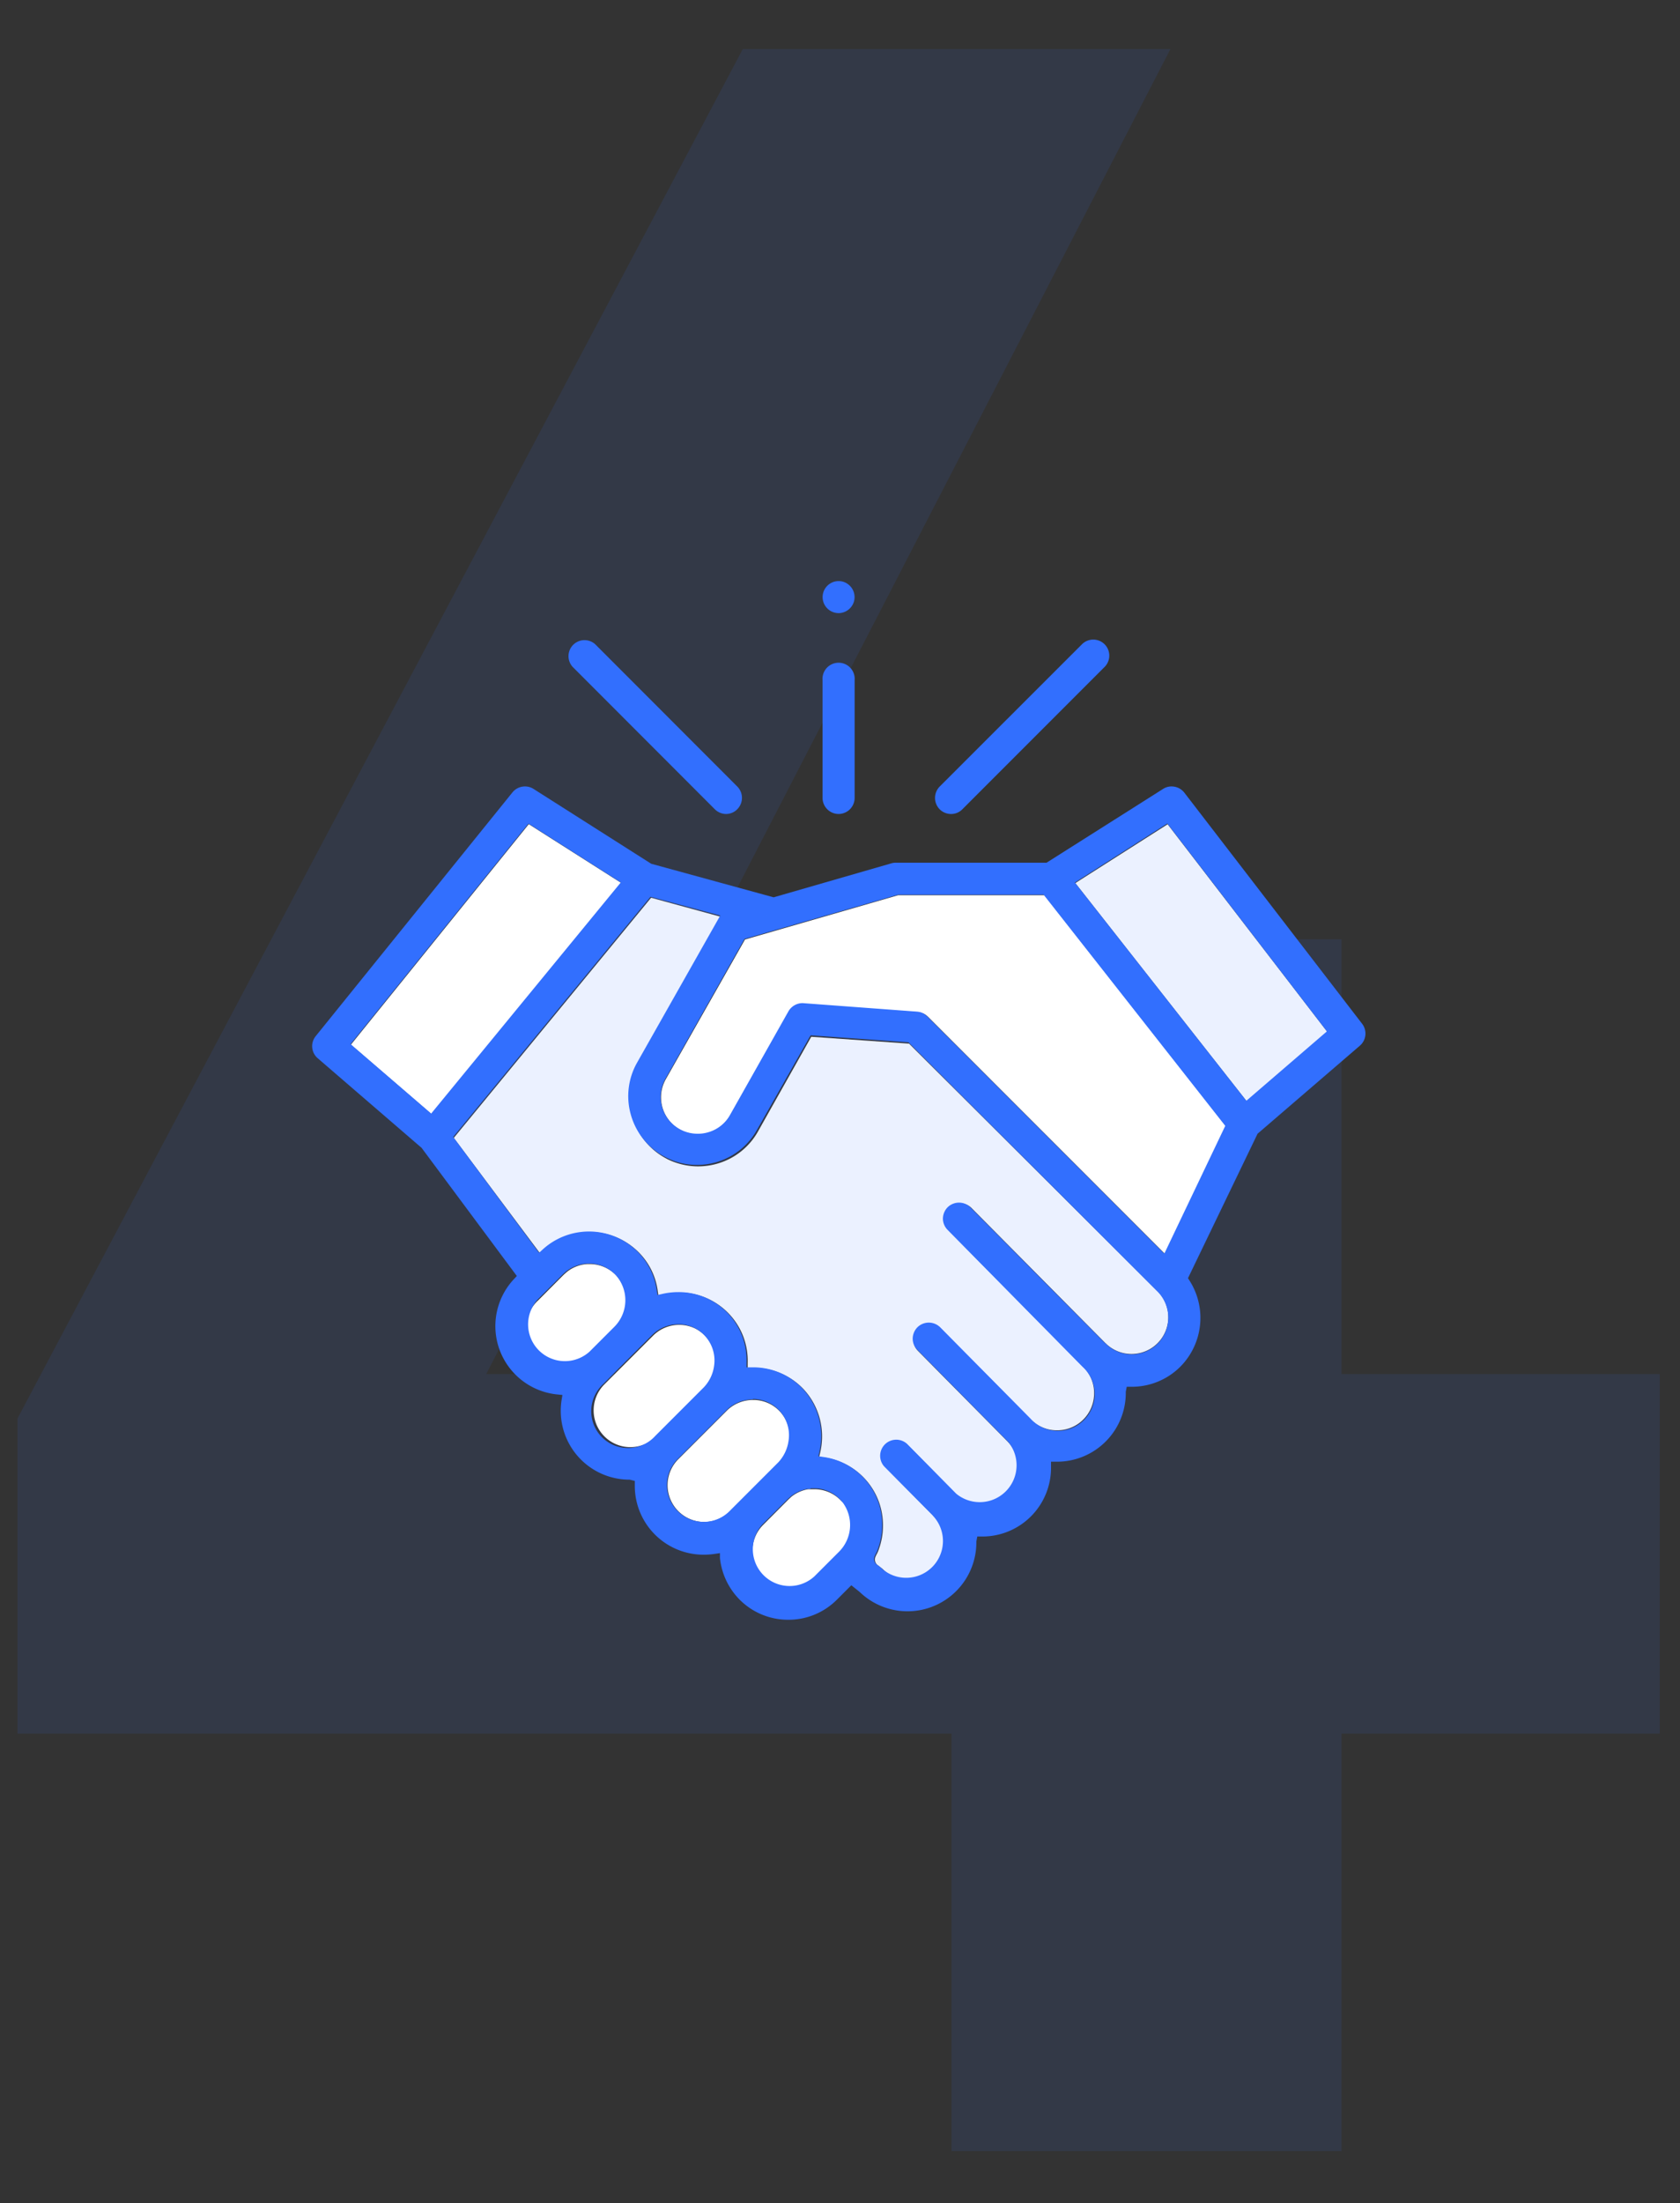 <svg id="a565dfa0-d70d-4a72-9889-878d08c25795" data-name="Layer 1" xmlns="http://www.w3.org/2000/svg" viewBox="0 0 161.78 212"><rect x="0" y="0" width="161.78" height="212" fill="#333333" stroke="none"/><defs><style>.a0347d6d-a7aa-4f48-ad40-d19248c6adbd,.b590e0c2-3cfb-414a-94c5-fc7c245f93cc{opacity:0.1;}.b590e0c2-3cfb-414a-94c5-fc7c245f93cc,.bfe8792d-5aee-42c5-bd24-a23d2f959474{fill:#326ffe;}.afd62c18-3b3f-41b1-80f1-6ebd71e9e07f{fill:#fff;}</style></defs><g class="a0347d6d-a7aa-4f48-ad40-d19248c6adbd"><path class="bfe8792d-5aee-42c5-bd24-a23d2f959474" d="M46.82,132.23H91.63V90.39h37.56v41.84h30.64v34.6H129.19V207H91.63V166.83H1.68V136.51L71.53,4.72h41.18Z"/></g><path class="afd62c18-3b3f-41b1-80f1-6ebd71e9e07f" d="M76,138.77a3.51,3.51,0,0,0-1.7-3.58,3.46,3.46,0,0,0-1.76-.47,3.58,3.58,0,0,0-2.52,1l-4.74,4.74a3.54,3.54,0,0,0,2.5,6,3.56,3.56,0,0,0,2.51-1L75,140.83A3.75,3.75,0,0,0,76,138.77Z"/><path class="afd62c18-3b3f-41b1-80f1-6ebd71e9e07f" d="M87.54,100.43l-9.42-.66L73,108.87A6.56,6.56,0,0,1,69,112a6.68,6.68,0,0,1-1.77.24,6.56,6.56,0,0,1-2.15-.36,6.13,6.13,0,0,1-.8-.33l-.31-.17a6.63,6.63,0,0,1-2.5-9l8-14.14-6.77-1.85-19,23.11L52,120.6l.38-.34a6.62,6.62,0,0,1,8.76-.09,6.48,6.48,0,0,1,2.19,4l.07.5.5-.11a6.24,6.24,0,0,1,1.51-.18A6.57,6.57,0,0,1,72,131.15v.48h.68a6.56,6.56,0,0,1,4.72,2.07,6.69,6.69,0,0,1,1.6,6l-.11.49.5.07a6.56,6.56,0,0,1,5.58,5.64,6.74,6.74,0,0,1-.24,2.89c-.06.18-.11.35-.18.52l-.09.19a2.44,2.44,0,0,0-.14.28.68.68,0,0,0,.25.87l.13.1.28.22a3.52,3.52,0,0,0,5,0,3.55,3.55,0,0,0,0-5,.52.52,0,0,1-.1-.11l-4.66-4.71A1.55,1.55,0,0,1,87.36,139l4.76,4.82a3.54,3.54,0,0,0,5-5l-.11-.12L88.4,130a1.49,1.49,0,0,1-.44-1.09,1.52,1.52,0,0,1,.45-1.09,1.54,1.54,0,0,1,1.09-.45,1.5,1.5,0,0,1,1.09.46l8.72,8.81a3.52,3.52,0,0,0,2.51,1,3.55,3.55,0,0,0,3.54-3.54,3.52,3.52,0,0,0-1-2.51l-13-13.17a1.53,1.53,0,0,1-.44-1.09,1.49,1.49,0,0,1,.46-1.09,1.51,1.51,0,0,1,1.08-.45,1.57,1.57,0,0,1,1.1.46l12.89,13a.94.94,0,0,1,.14.13,3.54,3.54,0,0,0,5-5Z"/><path class="afd62c18-3b3f-41b1-80f1-6ebd71e9e07f" d="M59.36,122.75a3.56,3.56,0,0,0-2.52-1.11h0l-.28,0a3.49,3.49,0,0,0-2,.78l-.27.24-2.44,2.45a3.54,3.54,0,1,0,5,5l2.37-2.37A3.62,3.62,0,0,0,59.36,122.75Z"/><path class="afd62c18-3b3f-41b1-80f1-6ebd71e9e07f" d="M68.85,131.48a3.52,3.52,0,0,0-1.95-3.66,3.56,3.56,0,0,0-4,.7l-4.74,4.74a3.54,3.54,0,0,0,2.5,6,3.56,3.56,0,0,0,2.51-1l4.66-4.67A3.72,3.72,0,0,0,68.85,131.48Z"/><path class="afd62c18-3b3f-41b1-80f1-6ebd71e9e07f" d="M81,144.42a3.54,3.54,0,0,0-2.52-1.11h0l-.36,0-.3,0a3.53,3.53,0,0,0-1.62.73l-.27.25-2.44,2.45a3.54,3.54,0,0,0,0,5,3.52,3.52,0,0,0,5,0l2.36-2.36a3.63,3.63,0,0,0,.39-4.75Z"/><path class="afd62c18-3b3f-41b1-80f1-6ebd71e9e07f" d="M86.48,86.15,71.74,90.41l-7.63,13.45a3.55,3.55,0,0,0,3.08,5.29,3.4,3.4,0,0,0,1-.13,3.46,3.46,0,0,0,2.13-1.67l5.64-9.95a1.57,1.57,0,0,1,1.36-.78l11.06.78a1.49,1.49,0,0,1,.88.35l.11.1,22.84,22.84,5.87-12.3-17.5-22.24Z"/><polygon class="afd62c18-3b3f-41b1-80f1-6ebd71e9e07f" points="50.92 79.31 33.79 100.53 41.55 107.21 59.81 84.96 50.92 79.31"/><polygon class="afd62c18-3b3f-41b1-80f1-6ebd71e9e07f" points="103.55 84.98 120.05 105.97 127.81 99.29 112.44 79.32 103.55 84.98"/><path class="bfe8792d-5aee-42c5-bd24-a23d2f959474" d="M75.92,155.87a6.57,6.57,0,0,1-4.69-1.93,6.68,6.68,0,0,1-1.9-4l0-.48-.48.07a7.4,7.4,0,0,1-1,.08A6.62,6.62,0,0,1,61.13,143v-.49l-.49-.12A6.62,6.62,0,0,1,54,135.72a7,7,0,0,1,.08-1l.08-.48-.49-.05a6.61,6.61,0,0,1-4.16-11.12l.26-.28L40.6,110.46l-10-8.62a1.53,1.53,0,0,1-.19-2.14L49.35,76.25a1.55,1.55,0,0,1,1.2-.57,1.52,1.52,0,0,1,.83.24l11.33,7.2L74.5,86.35l11.3-3.26a1.58,1.58,0,0,1,.43-.07h14.55L112,75.92a1.48,1.48,0,0,1,.82-.24,1.56,1.56,0,0,1,1.23.6l17.12,22.24a1.54,1.54,0,0,1-.22,2.11l-9.85,8.47L114.4,123l.14.22a6.67,6.67,0,0,1-.87,8.29,6.6,6.6,0,0,1-4.69,1.94h-.48l-.09.48a6.62,6.62,0,0,1-6.62,6.73h-.58v.48a6.61,6.61,0,0,1-6.62,6.72h-.48l-.09.48a6.63,6.63,0,0,1-11.23,4.86l-.81-.65-1.38,1.38A6.56,6.56,0,0,1,75.92,155.87Zm2.13-12.59-.31,0a3.61,3.61,0,0,0-1.61.74l-.27.24-2.45,2.45a3.54,3.54,0,0,0,5,5l2.36-2.36a3.64,3.64,0,0,0,.39-4.75,3.22,3.22,0,0,0-.24-.28,3.47,3.47,0,0,0-2.52-1.1h-.36Zm-5.46-11.7a6.54,6.54,0,0,1,4.72,2.07,6.71,6.71,0,0,1,1.61,6l-.11.49.49.07a6.55,6.55,0,0,1,5.59,5.64,6.84,6.84,0,0,1-.24,2.88c-.06.18-.11.35-.18.52a1.86,1.86,0,0,1-.1.2c-.05.09-.09.18-.13.27a.68.68,0,0,0,.25.88l.13.09a1.94,1.94,0,0,1,.27.23,3.54,3.54,0,0,0,5-5l-.1-.12-4.67-4.71a1.55,1.55,0,0,1,2.2-2.17l4.75,4.81a3.55,3.55,0,0,0,5-5,.57.57,0,0,1-.11-.11l-8.62-8.72a1.54,1.54,0,0,1-.45-1.09,1.59,1.59,0,0,1,.46-1.09,1.56,1.56,0,0,1,2.18,0l8.72,8.81a3.54,3.54,0,1,0,5-5l-13-13.18a1.54,1.54,0,0,1-.45-1.09,1.59,1.59,0,0,1,.46-1.09,1.57,1.57,0,0,1,1.09-.44,1.54,1.54,0,0,1,1.09.45l12.9,13,.14.12a3.54,3.54,0,0,0,5,0,3.57,3.57,0,0,0,0-5l-24-24-9.42-.67-5.17,9.11a6.57,6.57,0,0,1-4,3.12,6.7,6.7,0,0,1-1.78.24,6.5,6.5,0,0,1-2.14-.36,8,8,0,0,1-.8-.34l-.31-.16a6.62,6.62,0,0,1-3.12-4,6.53,6.53,0,0,1,.62-5l8-14.14L62.64,86.3l-19,23.11,8.27,11.15.38-.35a6.62,6.62,0,0,1,8.76-.09,6.55,6.55,0,0,1,2.19,4l.07.5.49-.11a6.94,6.94,0,0,1,1.52-.17,6.54,6.54,0,0,1,6.57,6.76v.48h.68Zm-.07,3.09a3.59,3.59,0,0,0-2.52,1l-4.74,4.74a3.54,3.54,0,0,0,0,5,3.52,3.52,0,0,0,5,0l4.67-4.67a3.77,3.77,0,0,0,1-2.06,3.48,3.48,0,0,0-3.45-4.05Zm-7.16-7.23a3.55,3.55,0,0,0-2.52,1l-4.74,4.74a3.54,3.54,0,1,0,5,5l4.67-4.67a3.72,3.72,0,0,0,1-2.12,3.5,3.5,0,0,0-2-3.65A3.36,3.36,0,0,0,65.36,127.44Zm-8.59-5.84h-.28a3.6,3.6,0,0,0-2,.78l-.27.24-2.45,2.45a3.54,3.54,0,0,0,5,5l2.37-2.37a3.62,3.62,0,0,0,.15-5,3.52,3.52,0,0,0-2.53-1.11ZM88.3,97.35a1.5,1.5,0,0,1,.88.36l.1.09,22.84,22.84,5.87-12.3L100.5,86.1h-14L71.7,90.36l-7.62,13.46a3.54,3.54,0,0,0,1.34,4.82,3.54,3.54,0,0,0,1.74.46,3.4,3.4,0,0,0,1-.13,3.51,3.51,0,0,0,2.13-1.66l5.64-10a1.58,1.58,0,0,1,1.35-.78Zm-54.54,3.13,7.76,6.68L59.78,84.92l-8.89-5.66Zm69.75-15.55,16.51,21,7.76-6.68-15.37-20Z"/><path class="bfe8792d-5aee-42c5-bd24-a23d2f959474" d="M91.58,78.33a1.54,1.54,0,0,1-1.09-.45,1.56,1.56,0,0,1,0-2.19L104.19,62a1.54,1.54,0,1,1,2.18,2.18l-13.7,13.7A1.5,1.5,0,0,1,91.58,78.33Z"/><path class="bfe8792d-5aee-42c5-bd24-a23d2f959474" d="M69.93,78.33a1.54,1.54,0,0,1-1.09-.45L55.14,64.17A1.54,1.54,0,0,1,57.32,62L71,75.69a1.55,1.55,0,0,1,0,2.18A1.5,1.5,0,0,1,69.93,78.33Z"/><path class="bfe8792d-5aee-42c5-bd24-a23d2f959474" d="M80.76,78.33a1.55,1.55,0,0,1-1.55-1.55V65.45a1.55,1.55,0,1,1,3.09,0V76.78A1.55,1.55,0,0,1,80.76,78.33Z"/><path class="bfe8792d-5aee-42c5-bd24-a23d2f959474" d="M80.75,59a1.54,1.54,0,0,1-.85-2.82,1.52,1.52,0,0,1,.85-.26,1.49,1.49,0,0,1,.94.32,1.54,1.54,0,0,1,.53,1.69A1.56,1.56,0,0,1,80.83,59Z"/><polygon class="b590e0c2-3cfb-414a-94c5-fc7c245f93cc" points="102.62 84.88 120.98 107.89 130.65 99.38 113.83 77.53 102.62 84.88"/><polygon class="b590e0c2-3cfb-414a-94c5-fc7c245f93cc" points="73.91 87.97 63.28 84.88 43.37 108.95 52.55 122.58 57.48 120.06 61.05 120.93 62.7 126.54 67.43 125.96 70.82 128.38 71.2 132.92 75.26 133.11 77.87 135.14 78.55 138.24 78.07 141.43 81.55 141.81 83.48 143.55 84.25 146.26 83.67 149.16 84.25 151.77 87.44 153.22 90.63 153.12 92.76 150.61 93.53 146.55 96.82 146.06 99.72 144.03 100.88 141.13 100.68 138.53 103.29 139.01 105.9 137.75 107.55 135.43 108.03 131.86 110.93 131.95 113.34 130.21 114.7 127.41 114.41 124.51 89.28 98.8 77.78 98.12 72.17 109.24 69.56 110.5 65.79 110.3 63.47 107.5 63.47 103.92 70.33 90.68 73.91 87.97"/></svg>